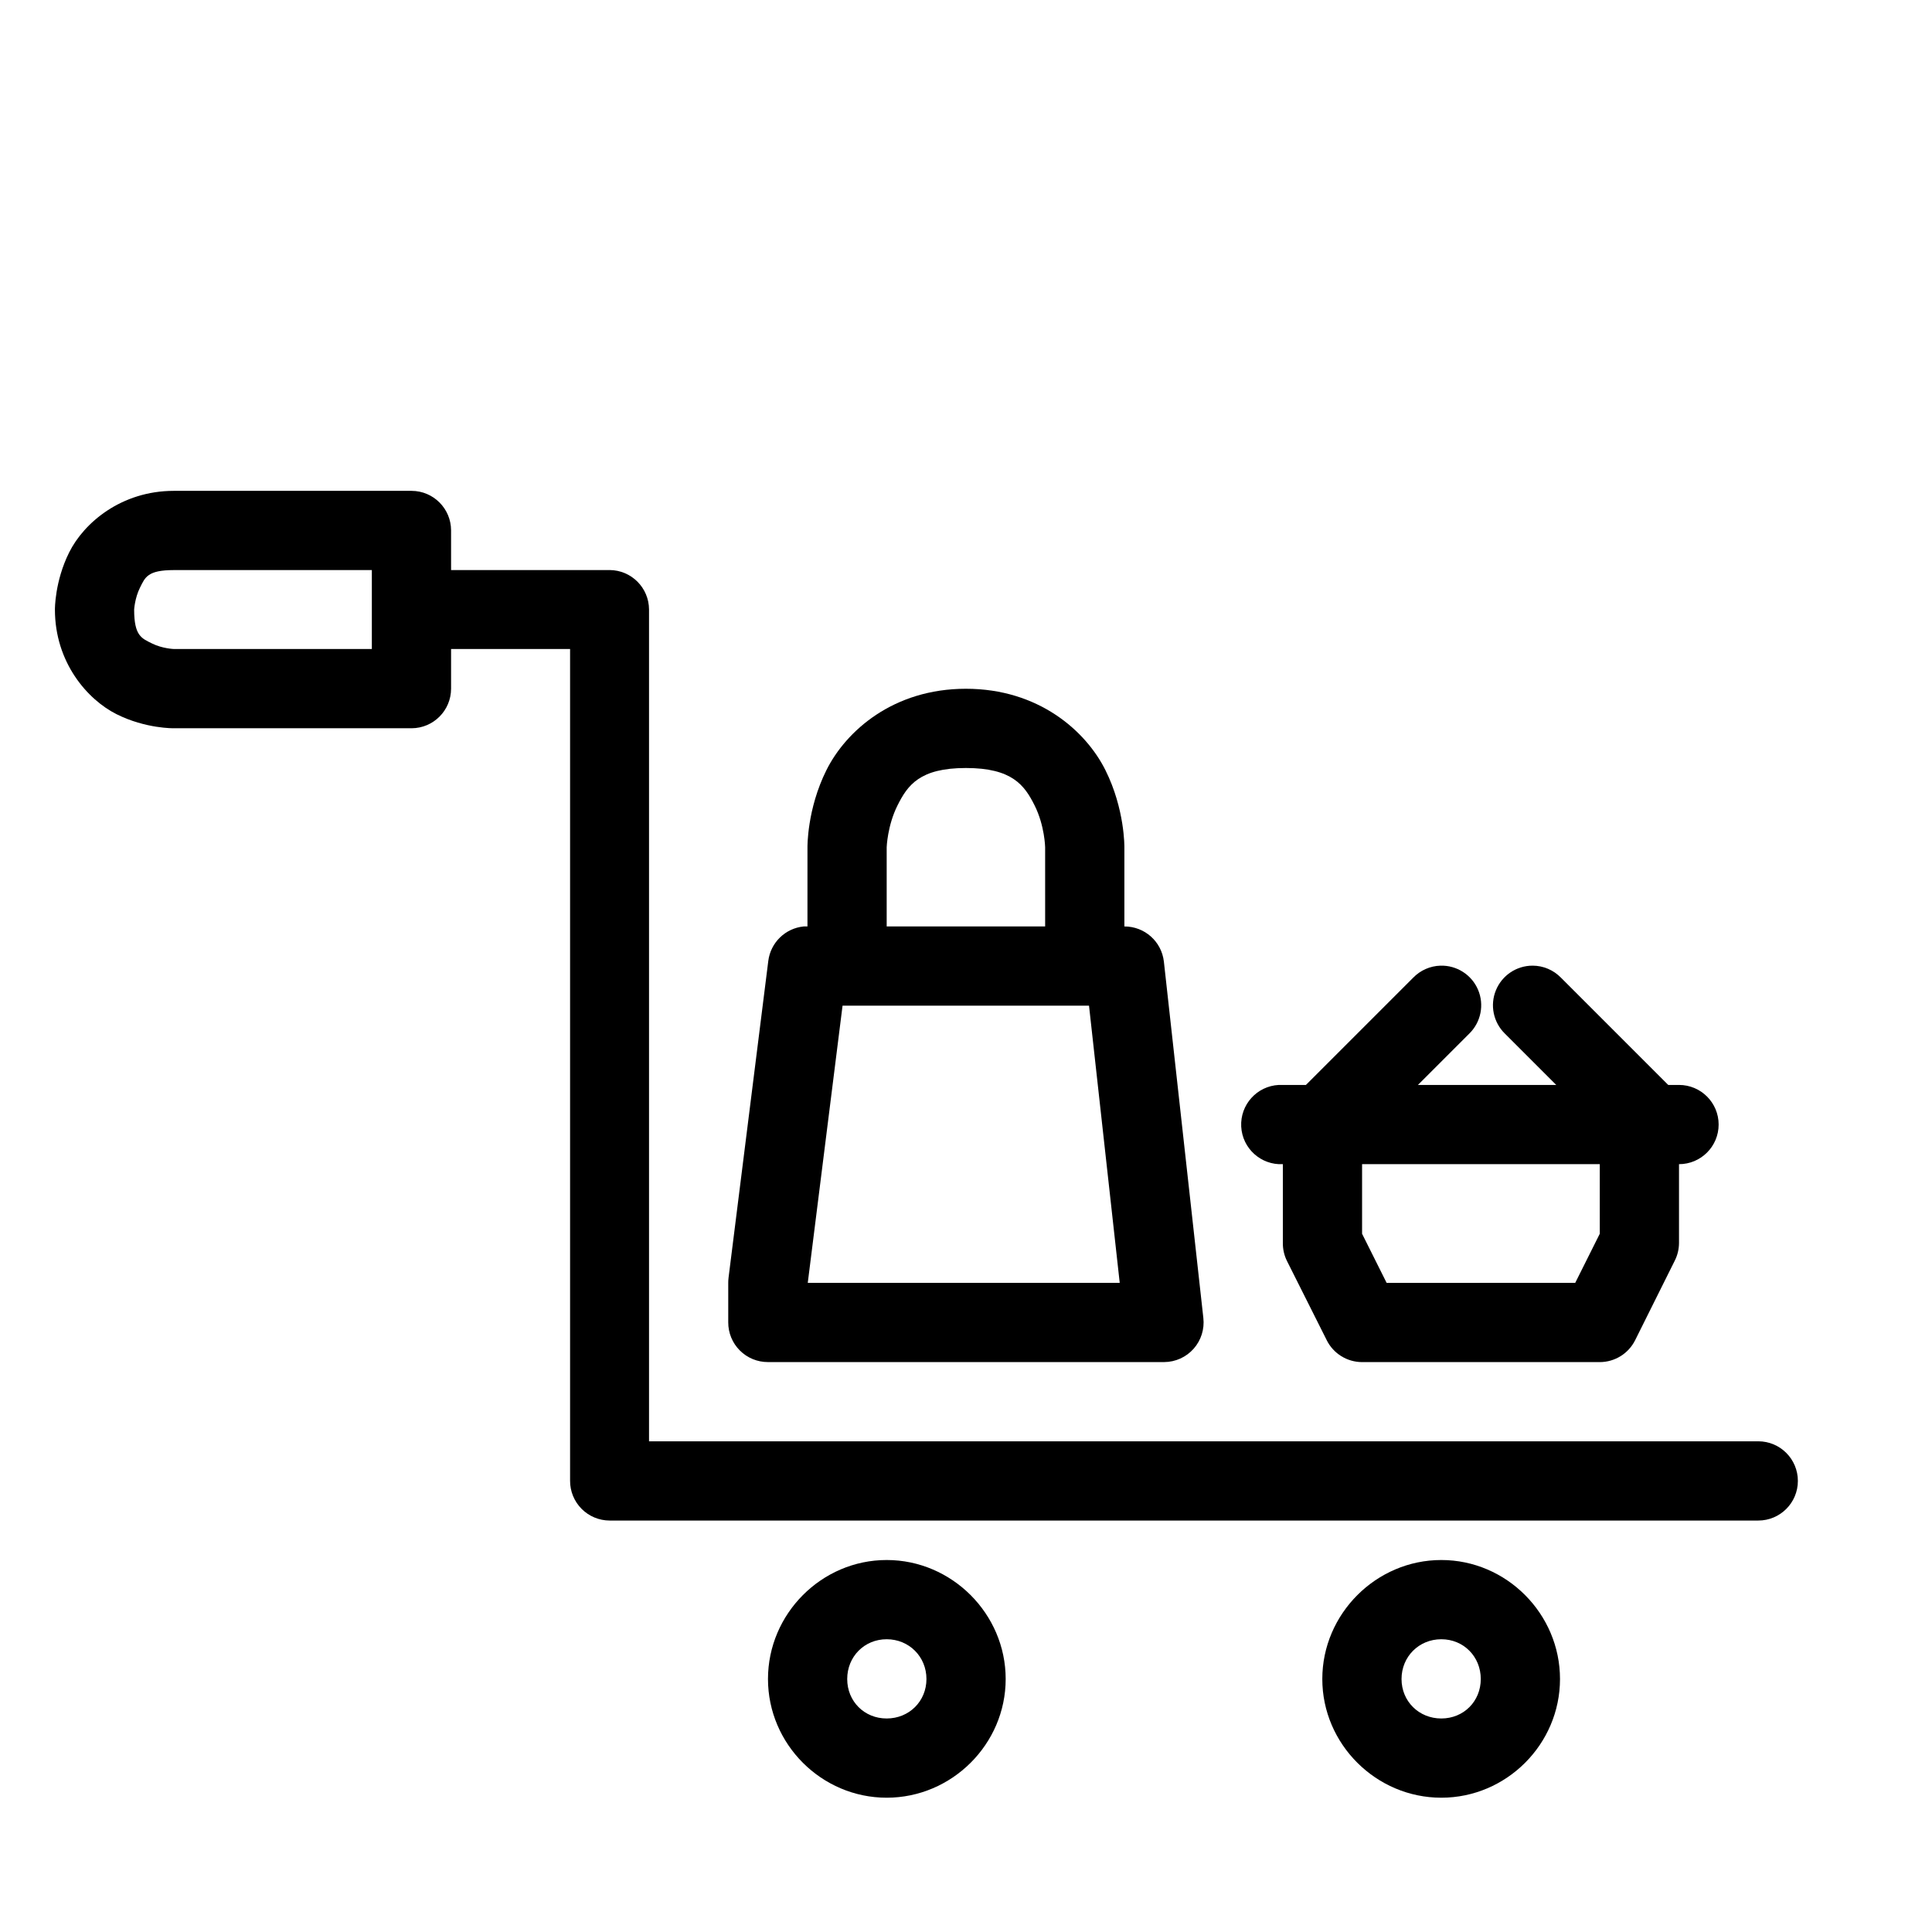 <?xml version="1.0" encoding="UTF-8"?>
<!-- The Best Svg Icon site in the world: iconSvg.co, Visit us! https://iconsvg.co -->
<svg fill="#000000" width="800px" height="800px" version="1.1" viewBox="144 144 512 512" xmlns="http://www.w3.org/2000/svg">
 <g>
  <path d="m190.09 274.08c-13.996 0-23.863 8.52-27.738 16.27-3.879 7.75-3.797 15.188-3.797 15.188 0 13.996 8.598 23.863 16.348 27.738s15.188 3.719 15.188 3.719h62.988c5.769-0.02 10.441-4.691 10.461-10.461v-41.996c-0.02-5.766-4.691-10.438-10.461-10.457zm0 20.996h52.453v20.918h-52.453s-3.066-0.102-5.812-1.473c-2.746-1.371-4.727-1.988-4.727-8.984 0 0 0.176-3.066 1.551-5.812 1.371-2.746 1.992-4.648 8.988-4.648z"/>
  <path d="m252 295.07c-5.488 0.652-9.531 5.449-9.246 10.969s4.805 9.871 10.328 9.949h41.996v220.43c-0.012 2.785 1.086 5.461 3.047 7.438 1.961 1.977 4.629 3.09 7.414 3.102h304.42c5.797 0 10.496-4.703 10.496-10.5s-4.699-10.5-10.496-10.5h-293.96v-220.43c-0.02-5.769-4.691-10.441-10.457-10.461h-52.457c-0.359-0.02-0.723-0.02-1.082 0z"/>
  <path d="m378.98 557.42c-17.266 0-31.457 14.27-31.457 31.535s14.191 31.457 31.457 31.457 31.535-14.191 31.535-31.457-14.27-31.535-31.535-31.535zm0 20.996c5.922 0 10.539 4.617 10.539 10.539s-4.617 10.461-10.539 10.461-10.461-4.539-10.461-10.461 4.539-10.539 10.461-10.539z"/>
  <path d="m525.96 557.42c-17.266 0-31.535 14.27-31.535 31.535s14.27 31.457 31.535 31.457 31.457-14.191 31.457-31.457-14.191-31.535-31.457-31.535zm0 20.996c5.922 0 10.461 4.617 10.461 10.539s-4.539 10.461-10.461 10.461-10.539-4.539-10.539-10.461 4.617-10.539 10.539-10.539z"/>
  <path d="m482.89 431.52c-5.797 0.297-10.254 5.242-9.957 11.039 0.301 5.797 5.242 10.254 11.043 9.957h104.98c5.801 0 10.5-4.703 10.5-10.5s-4.699-10.496-10.5-10.496h-104.98c-0.363-0.02-0.723-0.02-1.086 0z"/>
  <path d="m483.97 441.98v31.457c-0.012 1.641 0.359 3.258 1.086 4.727l10.539 20.996h-0.004c1.773 3.559 5.402 5.805 9.375 5.812h62.992c3.973-0.008 7.602-2.254 9.375-5.812l10.461-20.996c0.75-1.461 1.148-3.082 1.16-4.727v-31.457h-20.996v28.977l-6.508 13.016-49.977 0.004-6.508-13.016v-28.98z"/>
  <path d="m525.73 399.91c-2.723 0.082-5.309 1.223-7.207 3.176l-31.457 31.457c-2.078 1.938-3.281 4.637-3.332 7.481-0.055 2.84 1.051 5.582 3.055 7.598 2.004 2.016 4.738 3.129 7.582 3.094 2.84-0.039 5.547-1.227 7.496-3.297l31.535-31.531c3.074-3.031 3.984-7.633 2.293-11.605-1.695-3.969-5.648-6.5-9.965-6.371z"/>
  <path d="m550.14 399.91c-4.258 0-8.094 2.578-9.707 6.519-1.617 3.941-0.688 8.465 2.348 11.457l31.535 31.535-0.004-0.004c1.953 2.07 4.656 3.258 7.5 3.297 2.84 0.035 5.574-1.078 7.582-3.094 2.004-2.016 3.106-4.758 3.051-7.598-0.051-2.844-1.254-5.543-3.332-7.481l-31.457-31.457c-1.977-2.027-4.684-3.176-7.516-3.176z"/>
  <path d="m356.98 389.52c-4.875 0.484-8.766 4.281-9.375 9.141l-10.539 83.988 0.004 0.004c-0.055 0.434-0.082 0.875-0.078 1.316v10.461c-0.012 2.797 1.094 5.484 3.074 7.461 1.977 1.98 4.664 3.086 7.461 3.074h104.99c2.984-0.012 5.824-1.297 7.805-3.527 1.98-2.234 2.918-5.207 2.578-8.172l-10.461-94.449c-0.609-5.309-5.113-9.312-10.461-9.297h-83.988c-0.336-0.016-0.672-0.016-1.008 0zm10.305 20.996h65.316l8.137 73.453h-82.672z"/>
  <path d="m399.98 326.53c-19.242 0-31.77 11.164-36.957 21.539s-5.035 20.453-5.035 20.453l-0.004 31.461h20.996v-31.457s0.184-5.711 2.867-11.078c2.684-5.367 5.887-9.918 18.129-9.918 12.246 0 15.523 4.551 18.207 9.918 2.684 5.367 2.789 11.078 2.789 11.078l0.004 31.457h20.996v-31.457s0.152-10.078-5.035-20.453c-5.188-10.379-17.715-21.543-36.957-21.543z"/>
 </g>
</svg>
